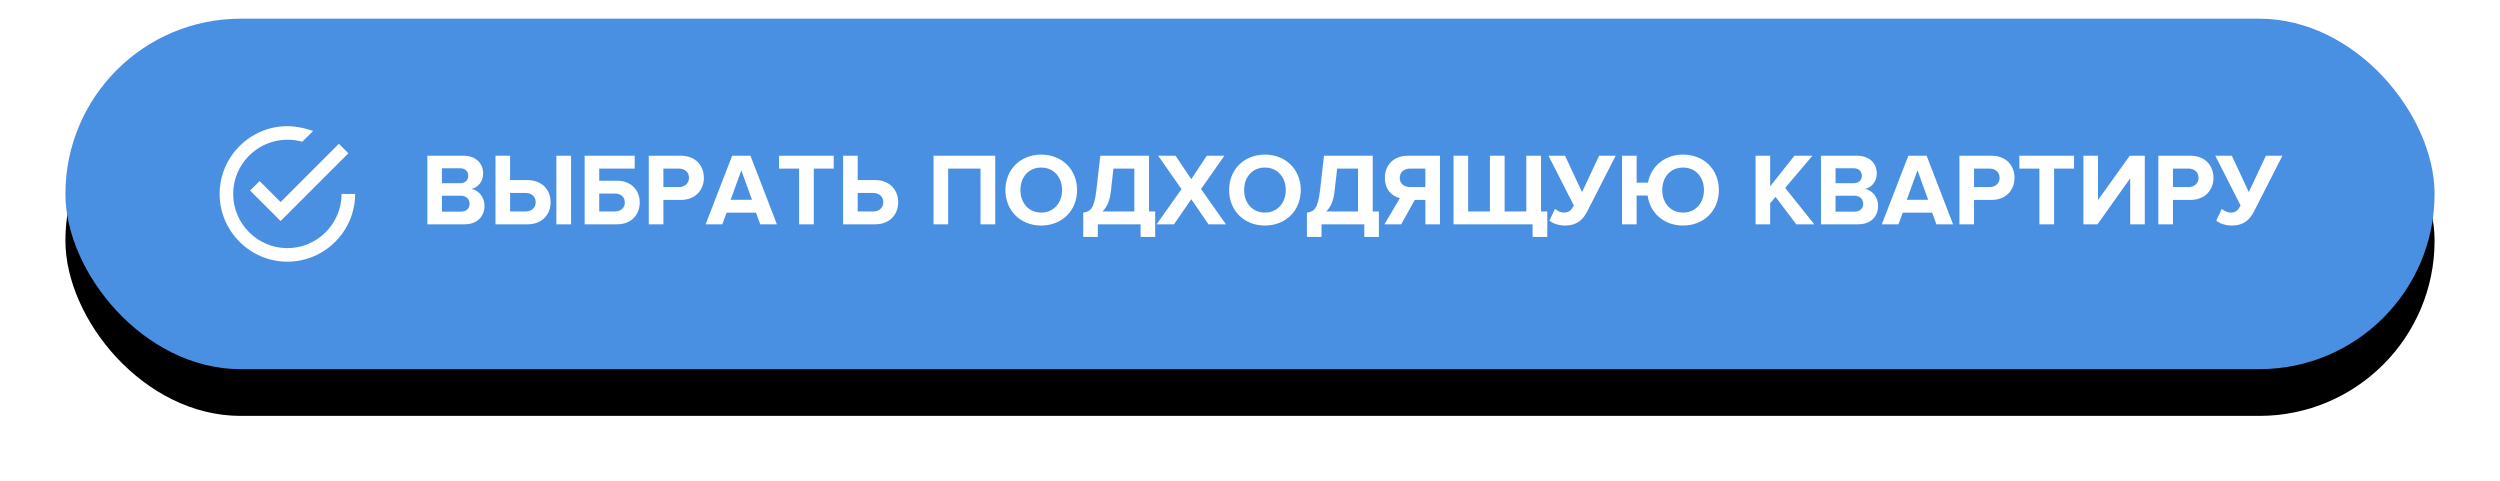 <?xml version="1.0" encoding="UTF-8"?> <svg xmlns="http://www.w3.org/2000/svg" xmlns:xlink="http://www.w3.org/1999/xlink" width="535px" height="103px" viewBox="0 0 535 103"> <!-- Generator: Sketch 46.2 (44496) - http://www.bohemiancoding.com/sketch --> <title>Group 2</title> <desc>Created with Sketch.</desc> <defs> <rect id="path-1" x="0" y="0" width="507" height="75" rx="37.5"></rect> <filter x="-5.1%" y="-21.3%" width="110.3%" height="169.3%" filterUnits="objectBoundingBox" id="filter-2"> <feOffset dx="0" dy="10" in="SourceAlpha" result="shadowOffsetOuter1"></feOffset> <feGaussianBlur stdDeviation="7" in="shadowOffsetOuter1" result="shadowBlurOuter1"></feGaussianBlur> <feColorMatrix values="0 0 0 0 0.29 0 0 0 0 0.565 0 0 0 0 0.886 0 0 0 0.455 0" type="matrix" in="shadowBlurOuter1"></feColorMatrix> </filter> </defs> <g id="Переезд-в-Краснодар" stroke="none" stroke-width="1" fill="none" fill-rule="evenodd"> <g id="Desktop-HD" transform="translate(-87, -635)"> <g id="Group-2" transform="translate(101, 639)"> <g id="Rectangle-3"> <use fill="black" fill-opacity="1" filter="url(#filter-2)" xlink:href="#path-1"></use> <use fill="#4A90E2" fill-rule="evenodd" xlink:href="#path-1"></use> </g> <g id="Group" transform="translate(33, 23)" fill="#FFFFFF"> <path d="M8.555,11.745 L6.525,13.775 L13.05,20.3 L27.55,5.8 L25.52,3.77 L13.05,16.24 L8.555,11.745 Z M26.1,14.5 C26.1,20.88 20.88,26.1 14.5,26.1 C8.12,26.1 2.9,20.88 2.9,14.5 C2.9,8.12 8.12,2.9 14.5,2.9 C15.66,2.9 16.675,3.045 17.69,3.335 L20.01,1.015 C18.27,0.435 16.385,0 14.5,0 C6.525,0 0,6.525 0,14.5 C0,22.475 6.525,29 14.5,29 C22.475,29 29,22.475 29,14.5 L26.1,14.5 Z" id="Shape" fill-rule="nonzero"></path> <path d="M52.416,21 L44.452,21 L44.452,6.326 L52.174,6.326 C54.968,6.326 56.398,8.108 56.398,10.066 C56.398,11.914 55.254,13.146 53.868,13.432 C55.43,13.674 56.684,15.192 56.684,17.04 C56.684,19.24 55.21,21 52.416,21 Z M51.492,12.2 C52.548,12.2 53.208,11.54 53.208,10.616 C53.208,9.692 52.548,9.01 51.492,9.01 L47.576,9.01 L47.576,12.2 L51.492,12.2 Z M51.602,18.294 C52.79,18.294 53.494,17.656 53.494,16.6 C53.494,15.676 52.834,14.884 51.602,14.884 L47.576,14.884 L47.576,18.294 L51.602,18.294 Z M59.038,6.326 L62.162,6.326 L62.162,11.54 L65.902,11.54 C69.07,11.54 70.83,13.718 70.83,16.27 C70.83,18.844 69.092,21 65.902,21 L59.038,21 L59.038,6.326 Z M65.484,14.29 L62.162,14.29 L62.162,18.25 L65.484,18.25 C66.716,18.25 67.64,17.502 67.64,16.27 C67.64,15.06 66.716,14.29 65.484,14.29 Z M75.208,21 L75.208,6.326 L72.062,6.326 L72.062,21 L75.208,21 Z M78.112,6.326 L88.826,6.326 L88.826,9.076 L81.236,9.076 L81.236,11.672 L85.042,11.672 C88.166,11.672 89.904,13.806 89.904,16.336 C89.904,18.866 88.188,21 85.042,21 L78.112,21 L78.112,6.326 Z M84.624,14.422 L81.236,14.422 L81.236,18.25 L84.624,18.25 C85.834,18.25 86.714,17.502 86.714,16.336 C86.714,15.148 85.834,14.422 84.624,14.422 Z M94.964,21 L91.84,21 L91.84,6.326 L98.704,6.326 C101.894,6.326 103.632,8.482 103.632,11.056 C103.632,13.608 101.872,15.786 98.704,15.786 L94.964,15.786 L94.964,21 Z M98.286,13.036 C99.518,13.036 100.442,12.266 100.442,11.056 C100.442,9.824 99.518,9.076 98.286,9.076 L94.964,9.076 L94.964,13.036 L98.286,13.036 Z M119.252,21 L115.688,21 L114.786,18.514 L108.494,18.514 L107.57,21 L104.006,21 L109.682,6.326 L113.598,6.326 L119.252,21 Z M113.928,15.764 L111.64,9.45 L109.352,15.764 L113.928,15.764 Z M127.15,21 L127.15,9.076 L131.418,9.076 L131.418,6.326 L119.714,6.326 L119.714,9.076 L124.004,9.076 L124.004,21 L127.15,21 Z M133.42,6.326 L136.544,6.326 L136.544,11.54 L140.284,11.54 C143.452,11.54 145.212,13.718 145.212,16.27 C145.212,18.844 143.474,21 140.284,21 L133.42,21 L133.42,6.326 Z M139.866,14.29 L136.544,14.29 L136.544,18.25 L139.866,18.25 C141.098,18.25 142.022,17.502 142.022,16.27 C142.022,15.06 141.098,14.29 139.866,14.29 Z M165.98,21 L165.98,6.326 L152.78,6.326 L152.78,21 L155.904,21 L155.904,9.076 L162.834,9.076 L162.834,21 L165.98,21 Z M175.814,21.264 C171.392,21.264 168.158,18.096 168.158,13.674 C168.158,9.252 171.392,6.084 175.814,6.084 C180.258,6.084 183.492,9.252 183.492,13.674 C183.492,18.096 180.258,21.264 175.814,21.264 Z M175.814,18.492 C178.52,18.492 180.28,16.402 180.28,13.674 C180.28,10.924 178.52,8.856 175.814,8.856 C173.108,8.856 171.37,10.924 171.37,13.674 C171.37,16.402 173.108,18.492 175.814,18.492 Z M184.812,23.706 L184.812,18.492 C186.308,18.294 187.144,17.7 187.606,13.828 L188.464,6.326 L198.892,6.326 L198.892,18.25 L200.212,18.25 L200.212,23.706 L197.088,23.706 L197.088,21 L187.936,21 L187.936,23.706 L184.812,23.706 Z M190.708,14.048 C190.488,16.028 189.85,17.392 188.926,18.25 L195.746,18.25 L195.746,9.076 L191.28,9.076 L190.708,14.048 Z M215.348,21 L210.024,13.454 L215.018,6.326 L211.256,6.326 L207.934,11.342 L204.568,6.326 L200.85,6.326 L205.844,13.476 L200.52,21 L204.238,21 L207.934,15.632 L211.608,21 L215.348,21 Z M223.686,21.264 C219.264,21.264 216.03,18.096 216.03,13.674 C216.03,9.252 219.264,6.084 223.686,6.084 C228.13,6.084 231.364,9.252 231.364,13.674 C231.364,18.096 228.13,21.264 223.686,21.264 Z M223.686,18.492 C226.392,18.492 228.152,16.402 228.152,13.674 C228.152,10.924 226.392,8.856 223.686,8.856 C220.98,8.856 219.242,10.924 219.242,13.674 C219.242,16.402 220.98,18.492 223.686,18.492 Z M232.684,23.706 L232.684,18.492 C234.18,18.294 235.016,17.7 235.478,13.828 L236.336,6.326 L246.764,6.326 L246.764,18.25 L248.084,18.25 L248.084,23.706 L244.96,23.706 L244.96,21 L235.808,21 L235.808,23.706 L232.684,23.706 Z M238.58,14.048 C238.36,16.028 237.722,17.392 236.798,18.25 L243.618,18.25 L243.618,9.076 L239.152,9.076 L238.58,14.048 Z M252.858,21 L249.272,21 L252.572,15.412 C250.988,15.038 249.36,13.652 249.36,11.056 C249.36,8.328 251.23,6.326 254.288,6.326 L261.152,6.326 L261.152,21 L258.028,21 L258.028,15.786 L255.762,15.786 L252.858,21 Z M254.75,13.036 L258.028,13.036 L258.028,9.076 L254.75,9.076 C253.496,9.076 252.55,9.824 252.55,11.056 C252.55,12.288 253.496,13.036 254.75,13.036 Z M279.632,6.326 L279.632,18.25 L274.99,18.25 L274.99,6.326 L271.844,6.326 L271.844,18.25 L267.18,18.25 L267.18,6.326 L264.056,6.326 L264.056,21 L280.974,21 L280.974,23.706 L284.12,23.706 L284.12,18.25 L282.778,18.25 L282.778,6.326 L279.632,6.326 Z M287.904,21.264 C290.522,21.264 291.798,19.966 292.7,18.184 L298.75,6.326 L295.208,6.326 L291.556,14.114 L287.926,6.326 L284.384,6.326 L289.796,16.974 C289.224,18.052 288.74,18.492 287.662,18.492 C286.958,18.492 286.276,18.118 285.77,17.7 L284.582,20.208 C285.242,20.802 286.562,21.264 287.904,21.264 Z M313.182,21.264 C309.134,21.264 306.12,18.646 305.592,14.84 L303.238,14.84 L303.238,21 L300.114,21 L300.114,6.326 L303.238,6.326 L303.238,12.09 L305.658,12.09 C306.34,8.526 309.288,6.084 313.182,6.084 C317.626,6.084 320.838,9.252 320.838,13.674 C320.838,18.096 317.626,21.264 313.182,21.264 Z M313.182,18.492 C315.888,18.492 317.648,16.402 317.648,13.674 C317.648,10.924 315.888,8.856 313.182,8.856 C310.454,8.856 308.716,10.924 308.716,13.674 C308.716,16.402 310.454,18.492 313.182,18.492 Z M341.254,21 L335.028,13.212 L340.858,6.326 L337.008,6.326 L331.816,12.882 L331.816,6.326 L328.692,6.326 L328.692,21 L331.816,21 L331.816,16.49 L332.96,15.126 L337.404,21 L341.254,21 Z M350.648,21 L342.684,21 L342.684,6.326 L350.406,6.326 C353.2,6.326 354.63,8.108 354.63,10.066 C354.63,11.914 353.486,13.146 352.1,13.432 C353.662,13.674 354.916,15.192 354.916,17.04 C354.916,19.24 353.442,21 350.648,21 Z M349.724,12.2 C350.78,12.2 351.44,11.54 351.44,10.616 C351.44,9.692 350.78,9.01 349.724,9.01 L345.808,9.01 L345.808,12.2 L349.724,12.2 Z M349.834,18.294 C351.022,18.294 351.726,17.656 351.726,16.6 C351.726,15.676 351.066,14.884 349.834,14.884 L345.808,14.884 L345.808,18.294 L349.834,18.294 Z M370.954,21 L367.39,21 L366.488,18.514 L360.196,18.514 L359.272,21 L355.708,21 L361.384,6.326 L365.3,6.326 L370.954,21 Z M365.63,15.764 L363.342,9.45 L361.054,15.764 L365.63,15.764 Z M375.442,21 L372.318,21 L372.318,6.326 L379.182,6.326 C382.372,6.326 384.11,8.482 384.11,11.056 C384.11,13.608 382.35,15.786 379.182,15.786 L375.442,15.786 L375.442,21 Z M378.764,13.036 C379.996,13.036 380.92,12.266 380.92,11.056 C380.92,9.824 379.996,9.076 378.764,9.076 L375.442,9.076 L375.442,13.036 L378.764,13.036 Z M392.58,21 L392.58,9.076 L396.848,9.076 L396.848,6.326 L385.144,6.326 L385.144,9.076 L389.434,9.076 L389.434,21 L392.58,21 Z M401.864,21 L408.86,11.166 L408.86,21 L411.984,21 L411.984,6.326 L408.772,6.326 L401.974,15.808 L401.974,6.326 L398.85,6.326 L398.85,21 L401.864,21 Z M418.012,21 L414.888,21 L414.888,6.326 L421.752,6.326 C424.942,6.326 426.68,8.482 426.68,11.056 C426.68,13.608 424.92,15.786 421.752,15.786 L418.012,15.786 L418.012,21 Z M421.334,13.036 C422.566,13.036 423.49,12.266 423.49,11.056 C423.49,9.824 422.566,9.076 421.334,9.076 L418.012,9.076 L418.012,13.036 L421.334,13.036 Z M430.596,21.264 C433.214,21.264 434.49,19.966 435.392,18.184 L441.442,6.326 L437.9,6.326 L434.248,14.114 L430.618,6.326 L427.076,6.326 L432.488,16.974 C431.916,18.052 431.432,18.492 430.354,18.492 C429.65,18.492 428.968,18.118 428.462,17.7 L427.274,20.208 C427.934,20.802 429.254,21.264 430.596,21.264 Z" id="ВЫБРАТЬ-ПОДХОДЯЩУЮ-К"></path> </g> </g> </g> </g> </svg> 
